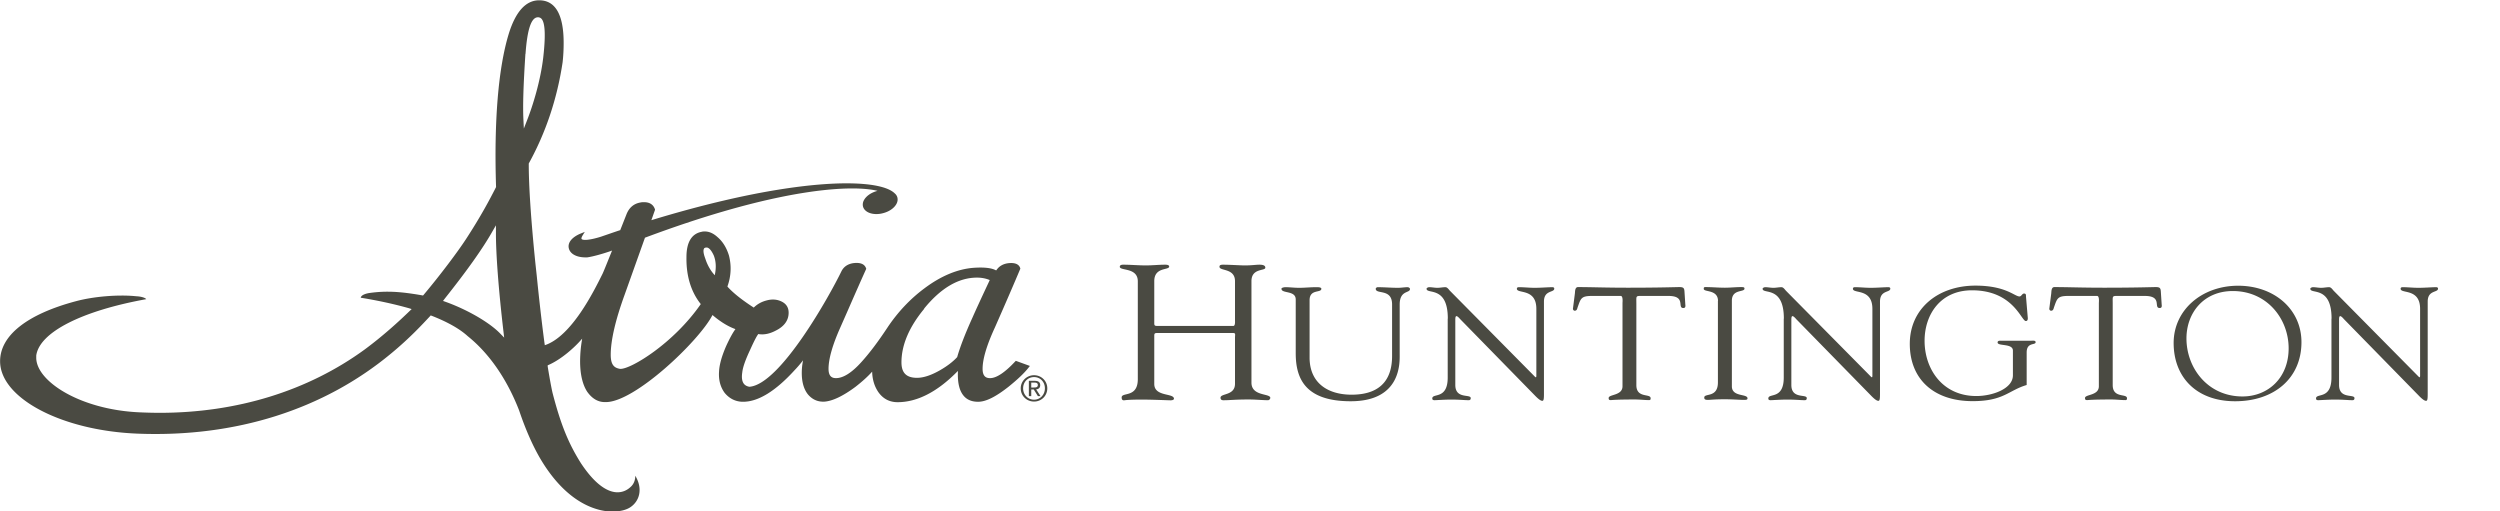 <svg xmlns="http://www.w3.org/2000/svg" id="Layer_1" viewBox="0 0 240 49.08"><defs><style>.cls-1{fill:#4a4a42}</style></defs><path d="M109.23 26.99c-.02-1.34-1.73-.97-1.73-1.38 0-.16.16-.2.32-.2.74 0 1.45.07 2.19.07.62 0 1.24-.07 1.85-.07.34 0 .38.11.38.18 0 .37-1.43.02-1.43 1.4v3.97c0 .26 0 .33.3.33h7.29c.2 0 .16-.46.16-.53v-3.77c0-1.27-1.49-.95-1.49-1.38 0-.11.04-.2.34-.2.66 0 1.69.07 2.07.07.74 0 1.04-.07 1.43-.07.52 0 .56.18.56.29 0 .33-1.33.02-1.33 1.29v9.74c0 1.34 1.81 1.01 1.81 1.47 0 .06-.08.22-.22.22-.54 0-1.15-.07-1.87-.07-1.27 0-1.83.07-2.21.07-.18 0-.48.06-.48-.24 0-.44 1.39-.18 1.39-1.34v-4.41c0-.29.08-.46-.16-.46h-7.35c-.24 0-.24.11-.24.31v4.58c0 1.25 1.89.85 1.89 1.42 0 .09-.14.15-.32.15-.26 0-1.71-.07-2.77-.07-1.41 0-1.63.07-1.71.07-.16 0-.22-.09-.22-.28 0-.53 1.55.07 1.55-1.75v-9.41ZM125.72 34.32c0 2.45 1.75 3.57 4.03 3.57 3.17 0 3.89-1.9 3.89-3.71v-4.96c0-1.56-1.57-.92-1.57-1.5 0-.08.12-.15.17-.15.66 0 1.32.06 1.97.06.32 0 .62-.06.93-.06.08 0 .22.08.22.17 0 .43-.99.09-.99 1.5v4.75c0 .75.2 4.53-4.7 4.53-4.43 0-5.28-2.25-5.28-4.61v-5.16c0-.9-1.37-.54-1.37-1.03 0-.11.29-.15.37-.15.44 0 .86.06 1.32.06.54 0 1.08-.06 1.6-.06.08 0 .54-.03.54.15 0 .43-1.13 0-1.13 1.1v5.5ZM138.99 30.58c0-3.19-2.04-2.3-2.04-2.86 0-.09.17-.15.25-.15.27 0 .52.06.79.06.25 0 .52-.06.77-.06.19 0 .34.25.44.35l8.04 8.13c.1.11.17.17.2.17s.05-.04.05-.17v-6.4c0-2.01-1.87-1.42-1.87-1.93 0-.11.08-.15.19-.15.51 0 .99.06 1.53.06.57 0 1.3-.06 1.7-.06.1 0 .17.05.17.14 0 .4-.99.12-.99 1.24v8.87c0 .44-.02.66-.15.66-.12 0-.29-.08-.64-.43l-7.25-7.41s-.24-.29-.35-.29c-.07 0-.12.05-.12.35v6.26c0 1.38 1.48.84 1.48 1.26 0 .08-.02.2-.19.2-.4 0-.88-.06-1.7-.06-.59 0-1.47.06-1.58.06-.2 0-.22-.09-.22-.17 0-.54 1.48.14 1.48-2V30.6ZM155.76 29.11c0-.11.07-.69-.17-.7h-2.75c-1.05 0-1.08.23-1.38 1.07-.05.15-.07.35-.29.35-.1 0-.17-.11-.17-.18l.19-1.49c.02-.18 0-.6.3-.6 1.31 0 2.61.06 4.79.06 3.05 0 4.6-.06 4.94-.06.39 0 .47.09.49.44l.08 1.23c.02.15.03.34-.19.34-.62 0 .29-1.16-1.43-1.16h-2.41c-.76 0-.67-.06-.67.75v7.81c0 1.29 1.37.78 1.37 1.26 0 .05.02.18-.15.18-.4 0-.88-.06-1.37-.06-1.89 0-2.21.06-2.31.06-.15 0-.2-.05-.2-.2 0-.37 1.33-.21 1.33-1.13v-7.96ZM164.93 28.88c-.02-1.12-1.37-.81-1.37-1.15 0-.14.03-.17.17-.17.62 0 1.23.06 1.85.06.52 0 1.05-.06 1.57-.06.27 0 .32.03.32.15 0 .37-1.21.02-1.21 1.16v8.22c0 1.04 1.5.69 1.5 1.15 0 .11-.05.15-.34.15-.39 0-1.11-.06-1.84-.06-1.03 0-1.38.06-1.62.06-.3 0-.35-.08-.35-.23 0-.44 1.31.06 1.31-1.45v-7.84ZM171.25 30.58c0-3.19-2.04-2.3-2.04-2.86 0-.09.17-.15.25-.15.27 0 .52.06.79.06.25 0 .52-.06.77-.06.19 0 .34.25.44.35l8.04 8.13c.1.11.17.17.2.17s.05-.04.05-.17v-6.4c0-2.01-1.87-1.42-1.87-1.93 0-.11.08-.15.19-.15.51 0 .99.06 1.53.06.57 0 1.3-.06 1.7-.06.1 0 .17.05.17.14 0 .4-.99.12-.99 1.24v8.87c0 .44-.02.66-.15.66-.12 0-.29-.08-.64-.43l-7.25-7.41s-.24-.29-.35-.29c-.07 0-.12.05-.12.35v6.26c0 1.38 1.48.84 1.48 1.26 0 .08-.02.2-.19.2-.4 0-.88-.06-1.7-.06-.59 0-1.47.06-1.58.06-.2 0-.22-.09-.22-.17 0-.54 1.48.14 1.48-2V30.6ZM194.97 32.71c.13 0 .45-.06.45.14 0 .32-.86-.03-.86.99v3.12c-1.74.51-2.19 1.55-5.19 1.55-3.72 0-6.03-2.1-6.03-5.5s2.73-5.59 6.3-5.59c2.92 0 3.76 1.04 4.23 1.04.19 0 .25-.28.44-.28.24 0 .17.23.19.35l.17 2.01c0 .12-.02.28-.19.28-.44 0-1.2-2.95-5.17-2.95-3.03 0-4.55 2.33-4.55 4.85 0 2.71 1.72 5.3 4.97 5.3 1.53 0 3.51-.69 3.51-1.99v-2.37c0-.72-1.47-.4-1.47-.78 0-.2.24-.17.39-.17h2.81ZM201.49 29.11c0-.11.07-.69-.17-.7h-2.75c-1.05 0-1.08.23-1.38 1.07-.05.15-.07.35-.29.35-.1 0-.17-.11-.17-.18l.19-1.49c.02-.18 0-.6.3-.6 1.31 0 2.61.06 4.79.06 3.05 0 4.6-.06 4.94-.06.39 0 .47.09.49.44l.08 1.23c.02.15.03.34-.19.34-.62 0 .29-1.16-1.43-1.16h-2.41c-.76 0-.67-.06-.67.75v7.81c0 1.29 1.37.78 1.37 1.26 0 .05.02.18-.15.18-.4 0-.88-.06-1.37-.06-1.89 0-2.21.06-2.31.06-.15 0-.2-.05-.2-.2 0-.37 1.33-.21 1.33-1.13v-7.96ZM208.67 32.93c0-3.19 2.73-5.5 6.19-5.5s6.08 2.25 6.08 5.42c0 3.45-2.61 5.67-6.37 5.67s-5.9-2.36-5.9-5.59Zm1.23-.44c0 2.83 2.04 5.57 5.38 5.57 2.46 0 4.43-1.79 4.43-4.62s-2.07-5.5-5.36-5.5c-2.83 0-4.45 2.13-4.45 4.55ZM223.83 30.58c0-3.19-2.04-2.3-2.04-2.86 0-.09.17-.15.25-.15.27 0 .52.06.79.06.25 0 .52-.06.77-.06.19 0 .34.25.44.35l8.04 8.13c.1.11.17.17.2.17s.05-.04.05-.17v-6.4c0-2.01-1.87-1.42-1.87-1.93 0-.11.08-.15.19-.15.51 0 .99.06 1.53.06.57 0 1.3-.06 1.7-.06.1 0 .17.05.17.14 0 .4-.99.12-.99 1.24v8.87c0 .44-.02.66-.15.66-.12 0-.29-.08-.64-.43l-7.25-7.41s-.24-.29-.35-.29c-.07 0-.12.05-.12.35v6.26c0 1.38 1.48.84 1.48 1.26 0 .08-.02.2-.19.2-.4 0-.88-.06-1.7-.06-.59 0-1.47.06-1.58.06-.2 0-.22-.09-.22-.17 0-.54 1.48.14 1.48-2V30.6ZM50.45 5.17c.17-2.36.55-3.51 1.19-3.51.05 0 .09 0 .14.02.53.12.65 1.38.37 3.85-.26 2.21-.98 4.57-1.56 6.04l-.3.77-.04-.82c-.07-1.39 0-3.4.19-6.35m-2.1 26.72.06.52-.37-.38c-1.03-1.07-3.15-2.3-5.27-3.06l-.23-.08.15-.2c2.2-2.77 3.66-4.83 4.59-6.47l.34-.59v.68c-.01 2.01.25 5.5.73 9.58m19.24-8.03s.07-.1.25-.1c.22 0 .46.26.69.76.21.53.25 1.15.11 1.83v.07l-.06-.05c-.36-.4-.66-.92-.86-1.54-.23-.61-.19-.86-.12-.97m21.12 5.77c1.61-1.98 3.31-2.98 5.08-2.98.42 0 .82.07 1.19.22h.03l-.01.05c-.82 1.75-1.31 2.81-1.63 3.54-.7 1.54-1.2 2.83-1.48 3.82-.41.45-.98.88-1.68 1.28-.83.47-1.56.71-2.18.71-1.01 0-1.49-.47-1.49-1.48 0-1.66.73-3.39 2.18-5.14m-44.03-6.63c-.68 1.05-2.4 3.36-4.01 5.27l-.07.08-.1-.02c-2.11-.37-3.44-.44-4.99-.23-.31.04-.84.17-.89.46 1.66.27 3.21.61 4.6 1l.29.09-.22.21c-.99.96-2.53 2.37-4.29 3.67-5.46 3.98-12.27 6.08-19.69 6.08-.65 0-1.32-.02-1.99-.05-5.67-.27-9.88-3-9.85-5.26v-.19c.31-2.23 4.36-4.29 10.56-5.41-.1-.14-.49-.26-.96-.28-1.72-.18-4.09.02-5.77.47-4.71 1.25-7.3 3.3-7.3 5.77 0 3.55 5.93 6.67 13.22 6.95 9.38.37 17.84-2.31 24.31-7.69l.11-.09c1.72-1.43 2.91-2.72 3.62-3.48l.08-.09.11.04c1.5.59 2.66 1.24 3.44 1.95 2.06 1.65 3.77 4.12 4.94 7.14.63 1.87 1.37 3.54 2.15 4.82 2.68 4.4 5.66 4.88 6.81 4.88.69 0 1.32-.15 1.72-.42.81-.54 1.26-1.68.47-3.02 0 .42-.14.77-.39 1.02-.26.26-.69.57-1.32.57-.76 0-1.99-.49-3.52-2.81-1.2-1.91-1.93-3.72-2.7-6.68-.11-.43-.33-1.66-.48-2.59v-.11c1.3-.54 2.63-1.77 3.23-2.47l.08-.09-.02.12a12.7 12.7 0 0 0-.18 2.03c0 1.26.23 2.24.67 2.93.47.67 1.04 1.01 1.7 1.01h.11c2.78 0 8.91-5.84 10.21-8.32l.02-.04.03.03c.73.62 1.45 1.06 2.13 1.31l.04.02-.03.04c-.26.36-.54.89-.85 1.56-.43.98-.66 1.81-.69 2.45-.06.81.12 1.5.54 2.07.45.54 1.01.82 1.67.85h.1c1.45 0 3.11-1.02 4.94-3.03.26-.27.5-.55.73-.84l.08-.11-.02.13c-.07.39-.1.75-.1 1.08 0 .88.2 1.57.59 2.06.4.47.89.7 1.46.7h.1c.79-.05 1.8-.53 3-1.42.67-.52 1.19-1 1.55-1.4l.06-.06v.09c.03.71.23 1.34.59 1.87.45.64 1.07.97 1.85.97 1.88 0 3.81-.99 5.73-2.94l.06-.06v.09c-.04 1.1.16 1.87.6 2.35.32.35.77.52 1.34.52.75 0 1.7-.48 2.93-1.45.88-.71 1.53-1.33 1.93-1.85l.11-.14-1.35-.49-.06.06c-.99 1.06-1.8 1.6-2.41 1.6-.31 0-.72-.09-.72-.89 0-.95.4-2.28 1.18-3.97 1.08-2.45 1.89-4.33 2.42-5.59l.02-.04v-.04c-.11-.41-.51-.58-1.18-.5-.49.07-.86.29-1.11.66l-.02.02h-.03c-.43-.23-1.12-.31-2.15-.24-1.54.12-3.12.78-4.7 1.96-1.39 1.03-2.6 2.32-3.6 3.83-.88 1.33-1.68 2.39-2.45 3.24-.93 1.04-1.76 1.56-2.45 1.56-.31 0-.72-.09-.72-.89 0-.95.38-2.29 1.13-3.97l.67-1.52c.77-1.76 1.37-3.12 1.8-4.07l.02-.05-.02-.05c-.14-.4-.54-.57-1.21-.49-.55.08-.94.35-1.16.8-1.11 2.29-5.87 10.86-8.83 11.07-.37-.07-.85-.29-.68-1.39.05-.49.31-1.21.75-2.15.33-.73.58-1.24.77-1.5v-.02h.03c.51.09 1.06-.02 1.64-.32.84-.41 1.26-1 1.26-1.73 0-.49-.22-.85-.67-1.07-.42-.21-.9-.25-1.4-.12-.49.12-.91.34-1.25.67l-.02.02h-.02c-1.1-.71-1.95-1.38-2.51-2v-.04c.35-.99.39-1.98.14-2.95-.23-.75-.6-1.35-1.1-1.77-.39-.36-.8-.54-1.22-.54-.1 0-.19 0-.29.03-.97.18-1.47 1-1.47 2.43-.03 1.8.43 3.31 1.35 4.48l.02.02v.02c-2.64 3.8-6.68 6.21-7.68 6.21h-.07c-.53-.09-.89-.35-.89-1.35 0-1.39.45-3.33 1.34-5.78l1.95-5.47h.02c10.99-4.11 17.17-4.72 19.88-4.72.9 0 1.69.07 2.29.2l.13.03-.13.04c-.52.16-.94.46-1.15.82-.13.22-.16.44-.11.65.12.44.62.72 1.29.72.21 0 .43-.03.65-.09.57-.15 1.03-.47 1.25-.85.13-.22.16-.44.11-.65a.776.776 0 0 0-.25-.39c-.63-.63-2.28-.97-4.65-.97-2.65 0-8.6.46-18.66 3.52l-.06.02.35-.99v-.04c-.08-.26-.31-.7-1.05-.7-.11 0-.23 0-.35.03-.64.11-1.09.5-1.34 1.14l-.6 1.52h-.02c-.58.19-1.17.4-1.82.62-.37.12-1.07.31-1.52.31-.26 0-.33-.06-.35-.09-.02-.03-.03-.12.1-.34l.21-.34-.37.15c-.84.34-1.28.86-1.17 1.4.11.55.73.9 1.6.9h.17c.63-.09 1.64-.39 2.32-.63l.07-.03-.03.07c-.73 1.82-.86 2.12-.9 2.19-.83 1.67-2.97 5.99-5.53 6.83l-.04-.28c-.31-2.35-.57-4.76-.73-6.36l-.14-1.29c-.42-4.15-.63-7.34-.63-9.46v-.05l.02-.04c1.62-2.94 2.71-6.2 3.23-9.68.07-.61.1-1.24.1-1.86 0-2.71-.79-4.09-2.35-4.09-1.28 0-2.27 1.09-2.93 3.25-1 3.3-1.41 8.36-1.21 14.63v.05l-.09.18c-.5.97-1.34 2.59-2.85 4.9M99 36.73h.31c.16 0 .32.03.32.23 0 .23-.19.24-.39.24H99v-.47Zm-.23 1.3H99v-.64h.24l.4.64h.25l-.42-.65c.22-.02.39-.14.39-.4 0-.28-.17-.42-.52-.42h-.57v1.48Zm-.55-.75c0-.61.45-1.08 1.05-1.08s1.04.47 1.04 1.08-.45 1.09-1.04 1.09-1.05-.47-1.05-1.09m-.23 0c0 .73.58 1.27 1.28 1.27s1.27-.55 1.27-1.27-.58-1.26-1.27-1.26-1.28.55-1.28 1.26" class="cls-1"/></svg>
